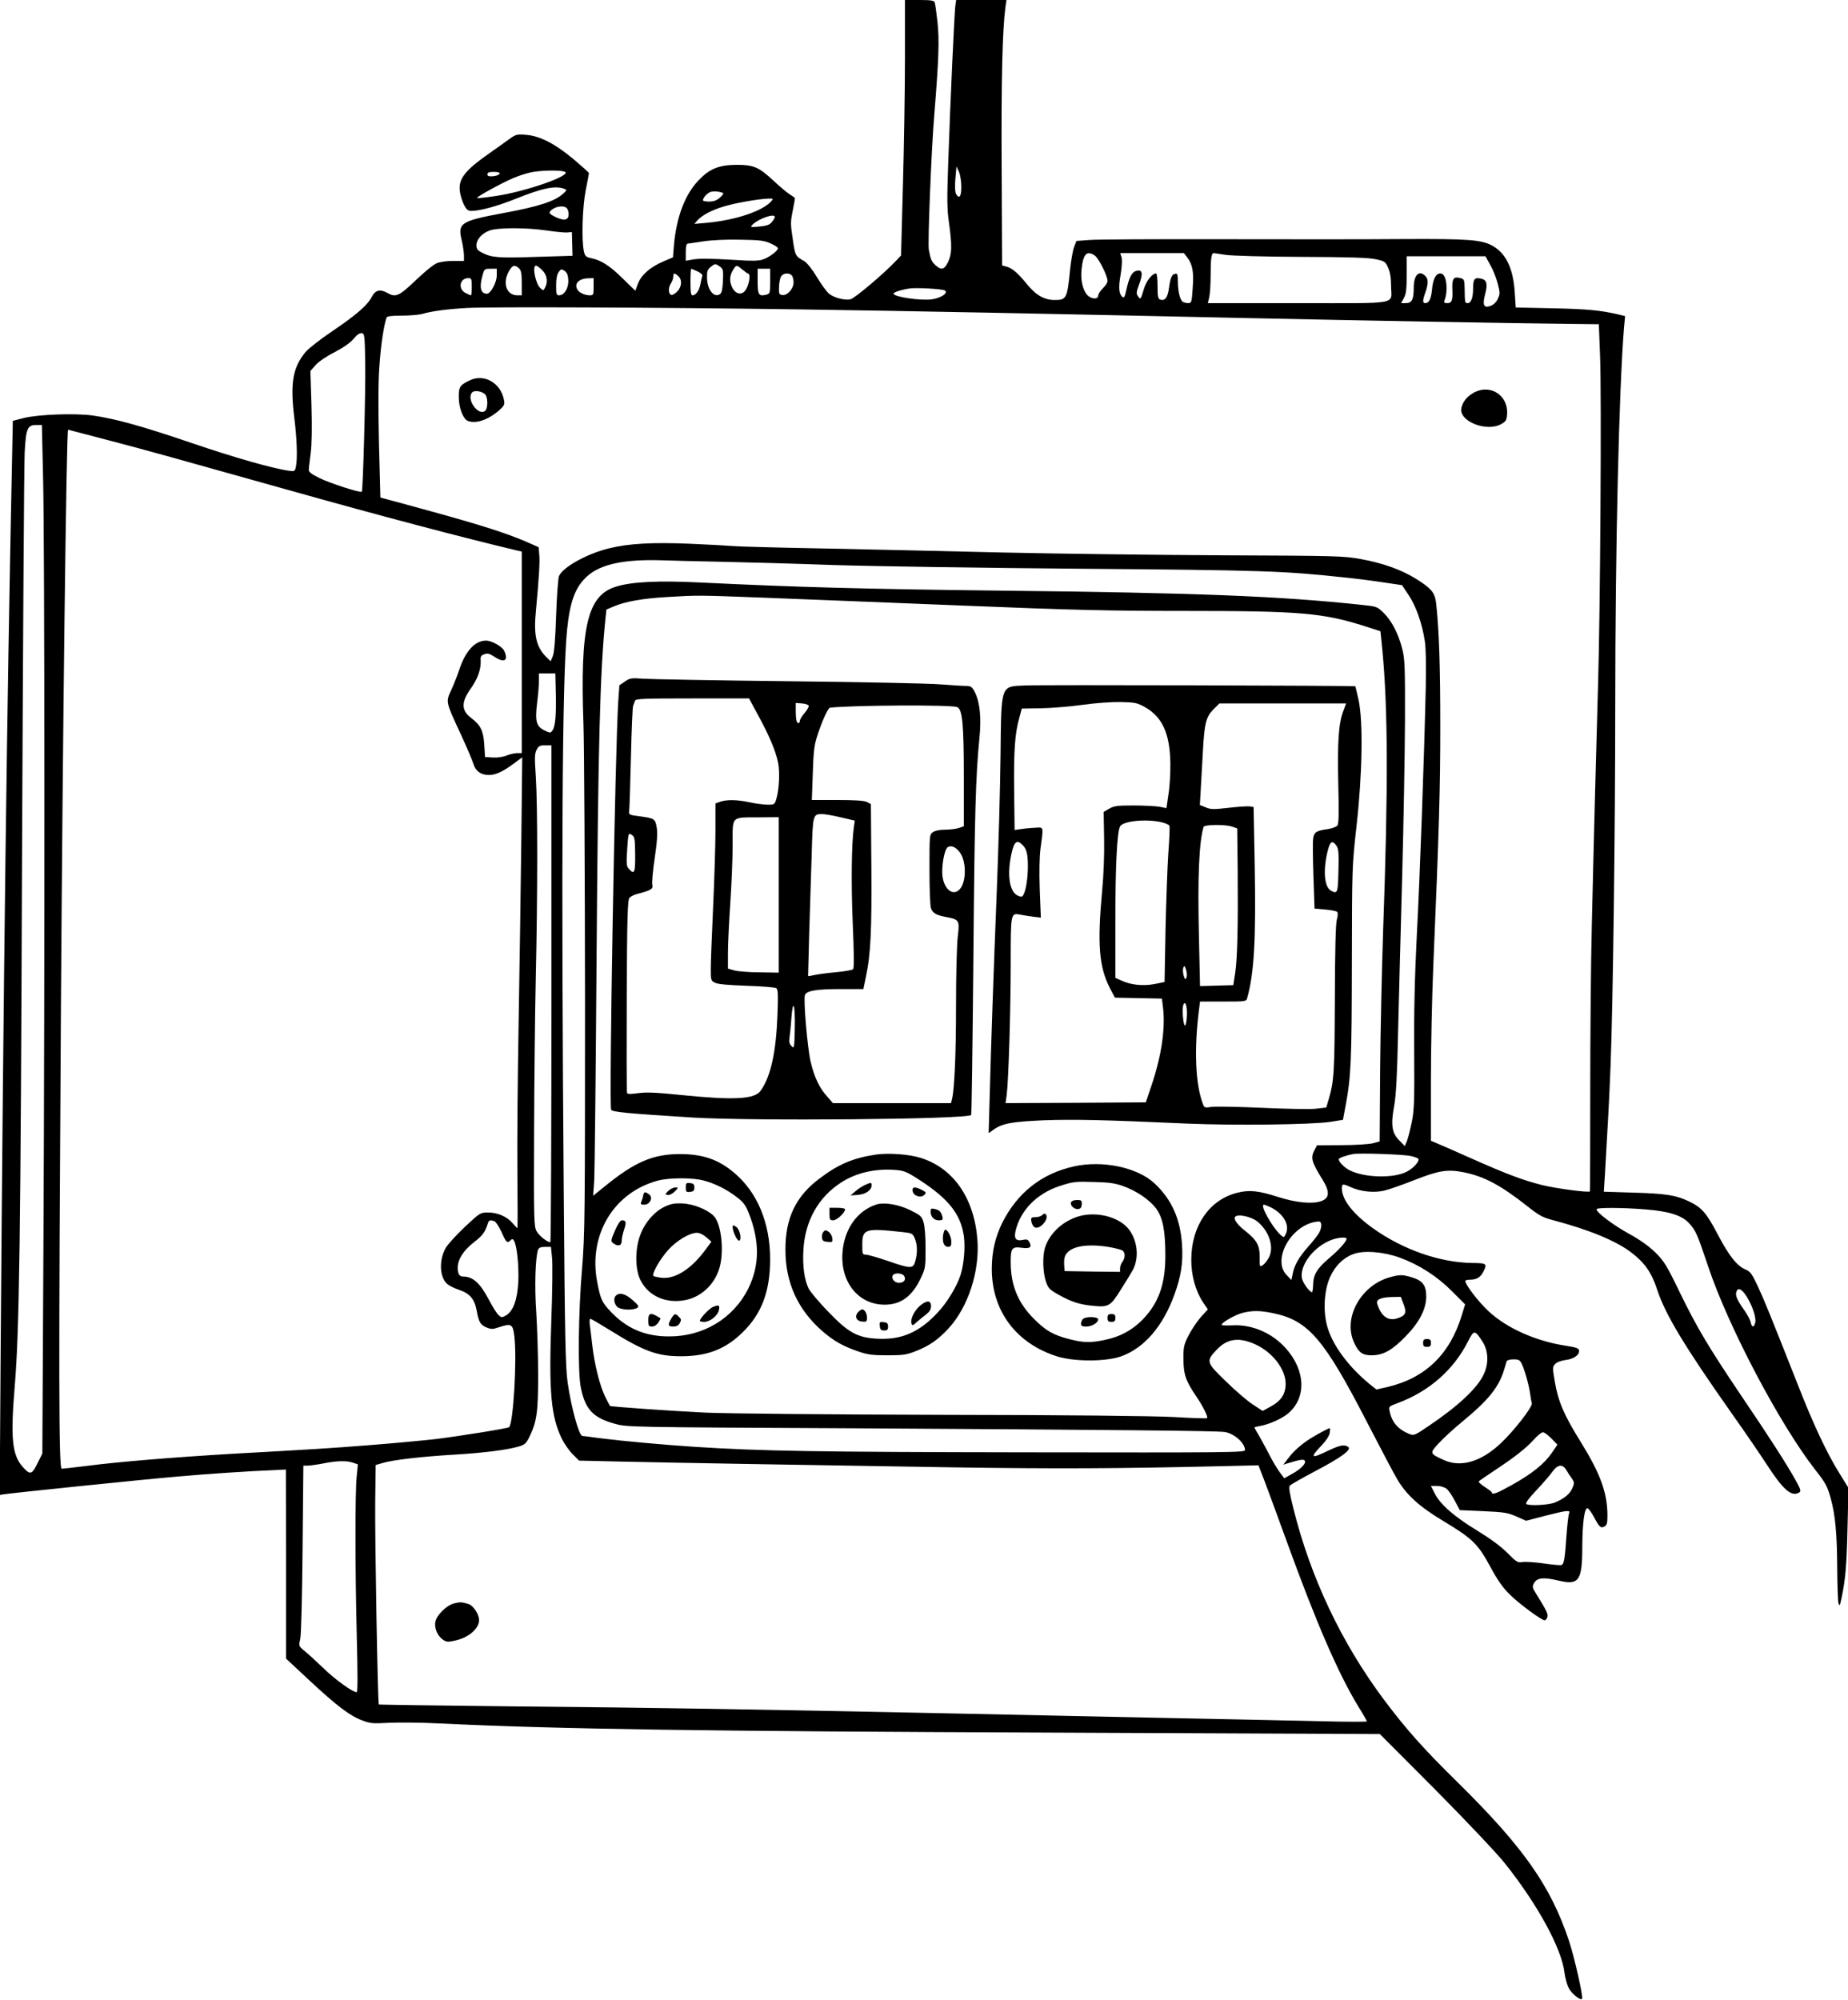 <?xml version="1.0" standalone="no"?>
<!DOCTYPE svg PUBLIC "-//W3C//DTD SVG 20010904//EN"
 "http://www.w3.org/TR/2001/REC-SVG-20010904/DTD/svg10.dtd">
<svg version="1.0" xmlns="http://www.w3.org/2000/svg"
 width="1183pt" height="1280pt" viewBox="0 0 1183 1280"
 preserveAspectRatio="xMidYMid meet">
<g transform="translate(0,1280) scale(0.1,-0.1)"
fill="#000000" stroke="none">
<path d="M5793 12428 c0 -205 -6 -573 -13 -818 l-12 -445 -32 -34 c-75 -80
-266 -242 -293 -247 -37 -7 -103 10 -136 36 -14 12 -49 59 -78 107 -31 52 -64
92 -81 102 -56 31 -58 34 -73 140 -15 96 -15 112 0 184 9 44 15 80 13 81 -2 2
-19 13 -38 26 -19 13 -64 51 -100 85 -93 86 -125 100 -235 100 -115 -1 -173
-25 -245 -101 -86 -91 -140 -234 -156 -415 l-6 -76 -63 -27 c-84 -36 -139 -85
-161 -141 l-17 -46 -81 79 c-83 82 -138 117 -203 130 -32 7 -38 13 -45 42 -16
72 -10 281 11 390 12 58 21 108 21 112 0 4 -44 43 -97 88 -121 101 -217 150
-305 157 -59 5 -66 3 -109 -28 -26 -19 -82 -59 -125 -89 -160 -112 -201 -166
-190 -246 3 -24 15 -62 26 -84 16 -32 26 -40 48 -40 56 1 165 30 284 78 172
69 255 86 311 63 17 -6 16 -8 -5 -28 -54 -51 -159 -85 -388 -127 -269 -50
-291 -64 -265 -171 8 -33 14 -77 15 -97 l0 -38 -70 0 c-39 0 -86 -6 -105 -15
-20 -8 -80 -57 -135 -110 -106 -101 -127 -110 -180 -80 -46 26 -77 19 -99 -23
-28 -55 -98 -116 -253 -221 -76 -51 -154 -112 -173 -135 -82 -100 -98 -199
-71 -421 17 -135 21 -260 10 -313 -6 -28 -9 -30 -43 -25 -103 14 -353 85 -625
178 -311 106 -486 155 -634 176 -111 15 -346 7 -438 -16 l-72 -18 -6 -301
c-31 -1478 -55 -3338 -72 -5667 l-6 -907 23 4 c56 9 893 95 1104 113 202 18
468 36 648 43 l57 3 1 -605 0 -605 150 -140 c174 -162 258 -226 338 -256 50
-19 69 -21 171 -15 63 3 207 2 320 -4 782 -37 1669 -50 3964 -59 l2059 -9 357
-358 c198 -200 395 -408 443 -469 210 -263 364 -546 382 -700 4 -33 16 -77 27
-98 18 -37 80 -86 86 -68 6 19 -50 267 -84 369 -117 351 -291 599 -712 1014
-222 218 -330 340 -472 529 -273 365 -471 784 -581 1227 -24 96 -30 134 -22
144 6 7 80 49 163 93 168 88 235 138 210 155 -25 17 -53 11 -129 -25 -109 -53
-118 -46 -42 33 30 31 50 62 53 81 3 17 3 31 1 31 -8 0 -84 -41 -127 -68 -59
-38 -105 -79 -141 -127 l-30 -39 25 8 c84 25 102 28 111 19 15 -15 -22 -55
-80 -86 l-50 -28 -32 43 c-17 24 -46 73 -64 109 -19 36 -47 89 -64 118 -17 28
-31 53 -31 55 0 2 15 6 33 9 60 10 143 47 184 82 117 100 111 274 -16 416 -86
97 -215 153 -338 147 -40 -2 -73 -1 -73 3 0 15 85 63 132 76 66 17 116 16 201
-2 223 -47 324 -165 600 -701 85 -164 171 -328 193 -364 58 -98 142 -174 294
-265 185 -111 222 -147 300 -292 47 -87 80 -134 125 -178 59 -59 203 -165 223
-165 6 0 14 9 17 20 6 20 -1 36 -69 146 -27 43 -29 49 -15 73 19 34 60 38 157
15 131 -31 151 -1 151 223 1 150 15 247 34 240 7 -2 24 -26 39 -53 37 -69 45
-76 68 -64 17 9 20 21 20 73 -1 144 -45 265 -170 467 -107 171 -145 260 -166
383 -16 93 -16 99 1 117 11 12 38 22 68 26 54 7 90 34 85 62 -2 13 -22 20 -83
29 -192 29 -379 112 -496 221 -64 59 -149 170 -149 194 0 4 14 8 31 8 41 0 66
15 84 50 27 53 23 56 -72 57 -206 3 -441 85 -631 220 -129 92 -201 183 -202
256 0 32 4 33 62 7 62 -27 145 -35 209 -20 30 7 116 37 192 67 161 63 213 71
319 50 131 -27 235 -83 403 -215 78 -62 100 -74 170 -92 229 -61 402 -132 499
-207 85 -65 130 -130 164 -236 51 -157 176 -365 475 -789 92 -130 192 -277
223 -325 110 -170 163 -216 213 -184 11 7 7 22 -24 77 -60 107 -163 268 -340
529 -219 325 -291 446 -402 674 -84 174 -101 200 -156 255 -42 41 -98 81 -171
121 -101 56 -206 135 -206 156 0 11 161 11 310 -1 154 -12 237 -38 284 -90 42
-47 51 -67 121 -276 128 -383 457 -1008 684 -1299 69 -88 79 -107 101 -187 29
-106 40 -227 41 -448 1 -107 4 -206 8 -220 7 -22 9 -17 19 30 26 122 33 206
39 451 l6 256 -58 94 c-81 130 -168 315 -269 574 -174 440 -211 532 -253 622
-37 79 -48 95 -77 107 -57 24 -107 87 -180 226 -73 139 -102 172 -186 212 -82
39 -148 49 -349 55 l-194 6 7 111 c20 344 27 465 36 696 15 364 30 1510 30
2305 0 1000 24 2023 56 2416 l7 76 -49 12 c-116 26 -192 33 -415 38 l-236 5
-6 92 c-9 156 -56 255 -143 303 -70 39 -153 45 -569 43 -214 -2 -736 -2 -1160
-1 -423 1 -807 -1 -852 -5 l-82 -6 -15 -38 c-8 -21 -20 -87 -26 -147 -18 -183
-23 -193 -98 -193 -68 0 -121 31 -181 105 -57 70 -93 100 -132 110 l-24 6 -3
627 c-3 565 5 874 24 1025 l7 47 -161 0 -161 0 -5 -32 c-6 -39 -33 -623 -46
-1010 -8 -232 -8 -295 5 -384 20 -146 19 -199 -6 -251 -24 -50 -44 -54 -82
-19 -23 22 -30 36 -41 97 -8 40 16 635 34 854 30 369 34 488 21 608 -7 59 -14
114 -18 122 -4 12 -26 15 -98 15 l-92 0 0 -372z m361 -822 c1 -63 -14 -83 -34
-47 -7 14 -8 48 -4 99 l7 77 16 -35 c8 -19 15 -62 15 -94z m-2539 95 c54 -21
-250 -128 -445 -156 -61 -9 -114 -15 -116 -12 -6 6 158 96 231 127 28 12 75
28 105 35 60 15 193 18 225 6z m-417 -13 c-3 -7 -21 -14 -41 -16 -28 -2 -37 1
-37 12 0 12 11 16 41 16 28 0 39 -4 37 -12z m1432 -125 c3 -2 -8 -16 -23 -29
-19 -17 -40 -24 -68 -24 -21 0 -39 3 -39 8 0 18 32 51 53 55 23 5 68 -1 77
-10z m309 -49 c-53 -64 -230 -123 -414 -140 l-80 -7 20 23 c30 33 92 66 170
89 72 22 223 48 284 50 30 1 32 -1 20 -15z m-1311 -46 c7 -7 12 -24 12 -39 0
-39 -28 -44 -84 -18 -37 19 -43 25 -34 37 25 30 85 41 106 20z m1332 -57 c0
-5 -8 -19 -19 -32 -14 -18 -32 -24 -80 -29 -58 -5 -60 -5 -44 12 39 39 143 75
143 49z m-1462 -86 c55 -8 115 -14 132 -13 l31 3 2 -76 2 -76 -231 -7 c-243
-8 -286 -5 -346 26 -31 15 -38 24 -38 48 0 38 35 77 85 95 54 19 235 19 363 0z
m1435 -83 c26 -11 47 -25 47 -31 0 -16 -57 -59 -97 -72 -27 -9 -72 -10 -172
-3 -171 10 -236 11 -283 2 l-38 -7 0 55 c0 36 4 54 13 55 6 0 50 7 97 14 51 8
144 13 235 11 128 -2 157 -5 198 -24z m2076 -78 c25 -18 81 -130 81 -162 0
-10 -13 -31 -30 -47 -16 -16 -30 -37 -30 -47 0 -26 -44 -23 -70 4 -28 31 -43
93 -37 158 10 105 33 130 86 94z m590 -10 c35 -45 44 -93 36 -198 -6 -90 -8
-96 -28 -96 -12 0 -28 4 -35 8 -18 12 -32 68 -32 130 0 44 -3 53 -16 50 -23
-4 -31 -23 -41 -92 -8 -61 -26 -84 -57 -73 -13 5 -16 22 -16 87 0 44 -4 80 -9
80 -25 0 -62 -46 -78 -98 -21 -71 -22 -71 -38 -48 -12 16 -11 26 5 70 30 78
24 105 -20 91 -25 -8 -43 -44 -59 -118 -10 -47 -15 -56 -26 -47 -23 19 -26 61
-11 144 8 48 10 90 6 108 l-9 28 204 0 204 0 20 -26z m246 15 c40 -6 246 -12
485 -13 303 -1 432 -5 476 -15 58 -12 63 -16 80 -54 13 -29 19 -65 19 -117 0
-123 71 -110 -594 -110 l-579 0 9 38 c5 20 9 85 9 144 0 102 5 138 19 138 3 0
38 -5 76 -11z m1694 -63 c17 -29 39 -83 48 -119 16 -61 16 -68 1 -100 -10 -22
-28 -38 -47 -45 -43 -15 -52 5 -34 75 17 64 11 91 -23 99 -44 11 -54 -1 -54
-61 0 -61 -13 -95 -35 -95 -17 0 -18 3 -19 89 -1 61 -3 65 -27 71 -43 12 -54
-2 -52 -67 4 -75 -3 -93 -32 -93 -22 0 -24 3 -15 26 6 14 10 45 10 69 0 59
-15 95 -40 95 -28 0 -47 -36 -53 -103 -6 -60 -19 -87 -43 -87 -18 0 -18 17 1
70 19 54 19 85 -1 104 -40 40 -74 6 -74 -75 0 -76 -12 -99 -51 -99 l-30 0 18
33 c14 25 18 56 18 150 l0 117 252 0 252 0 30 -54z m-4931 -12 c21 -15 23 -22
20 -92 -3 -55 -8 -78 -20 -85 -38 -25 -81 30 -82 105 -1 41 3 53 23 69 28 23
31 23 59 3z m-1286 -11 c14 -13 18 -31 18 -95 l0 -78 -29 0 c-70 0 -97 82 -51
158 22 36 35 39 62 15z m149 -12 c31 -31 38 -75 18 -112 -10 -20 -12 -20 -30
-3 -31 28 -54 144 -28 144 6 0 24 -13 40 -29z m1280 5 c15 -13 33 -26 40 -28
16 -5 3 -77 -20 -107 -26 -34 -67 -22 -87 26 -16 38 -13 73 12 111 18 27 20
27 55 -2z m-1571 -39 c0 -44 -39 -117 -63 -117 -40 1 -50 39 -28 118 11 40 13
42 51 42 l40 0 0 -43z m458 -29 c3 -50 -25 -98 -59 -98 -17 0 -19 7 -19 63 0
41 5 70 16 85 14 21 18 22 37 9 16 -10 23 -26 25 -59z m827 55 c20 -9 34 -22
31 -29 -3 -7 -8 -30 -12 -51 -7 -41 -29 -73 -51 -73 -10 0 -13 20 -13 85 0 47
2 85 5 85 2 0 20 -8 40 -17z m465 -63 c0 -77 -1 -80 -25 -86 -48 -12 -55 -1
-55 86 l0 80 40 0 40 0 0 -80z m-588 33 c26 -23 23 -69 -7 -99 -14 -14 -31
-24 -38 -21 -19 6 -20 45 -3 72 9 13 16 33 16 45 0 24 8 25 32 3z m726 5 c7
-7 12 -27 12 -45 0 -42 -40 -86 -73 -81 -19 3 -22 8 -20 49 0 26 6 56 12 68
13 23 50 28 69 9z m-2048 -73 c0 -30 -2 -55 -5 -55 -4 0 -19 7 -35 15 -50 26
-37 95 17 95 21 0 23 -4 23 -55z m780 0 c0 -52 -1 -55 -26 -55 -28 0 -65 16
-76 34 -26 39 6 74 70 75 l32 1 0 -55z m2248 -24 c26 -15 -25 -49 -84 -57 -74
-9 -244 16 -244 37 0 9 54 26 105 33 43 6 206 -3 223 -13z m-938 -121 c702
-10 1603 -28 2840 -55 693 -15 1771 -35 2100 -38 l185 -2 8 -205 c10 -244 1
-1652 -13 -2100 -11 -381 -27 -977 -40 -1545 -6 -231 -10 -707 -10 -1059 0
-351 -1 -640 -2 -641 -10 -9 -220 19 -308 41 -122 31 -219 67 -460 174 -96 43
-192 85 -212 93 l-38 16 0 383 c0 211 7 538 15 728 38 896 45 1145 45 1540 0
381 -7 605 -26 785 -8 72 -28 97 -130 161 -94 58 -210 100 -353 126 -111 20
-151 21 -881 24 -421 2 -1057 10 -1415 18 -357 9 -877 20 -1155 26 -278 5
-532 12 -565 15 -33 3 -158 10 -277 15 -242 10 -393 2 -522 -30 -141 -35 -295
-121 -318 -178 -5 -15 -14 -128 -18 -252 -5 -155 -12 -235 -21 -259 l-14 -33
-29 28 c-64 65 -81 140 -65 298 19 204 26 311 21 358 l-4 46 -84 37 c-127 54
-290 106 -599 191 -154 42 -291 80 -305 83 l-25 7 -9 345 c-5 234 -5 393 3
499 9 133 29 263 46 308 3 8 32 12 97 12 51 0 109 5 128 10 64 19 164 32 290
39 154 8 1190 4 2120 -9z m-2772 -345 c3 -174 -14 -815 -22 -822 -8 -9 -206
55 -270 87 -55 27 -71 40 -69 55 0 11 6 58 12 105 7 54 9 164 5 305 l-7 221
33 37 c19 22 70 57 122 83 57 30 100 60 121 85 21 26 39 38 52 37 19 -3 20
-12 23 -193z m-2062 -742 c10 -430 11 -3125 2 -4907 l-7 -1329 -26 -52 c-40
-83 -50 -87 -95 -38 -73 78 -84 182 -55 530 29 357 37 924 46 3363 6 1361 13
2534 17 2605 8 152 18 175 73 175 l37 0 8 -347z m431 246 c255 -67 401 -108
1153 -319 580 -163 1100 -300 1453 -384 l27 -6 0 -645 0 -645 -30 0 c-16 0
-47 -7 -69 -16 -22 -9 -59 -14 -87 -12 l-49 3 -5 80 c-6 89 -23 124 -85 171
-63 48 -63 101 -1 188 45 63 66 124 63 181 -2 23 3 31 24 38 21 8 33 4 67 -18
61 -40 88 -22 60 39 -12 28 -80 66 -117 66 -71 0 -132 -67 -172 -189 -12 -36
-35 -94 -51 -129 -35 -75 -36 -71 63 -284 37 -80 73 -165 80 -188 14 -46 48
-70 99 -70 42 0 89 21 156 71 l57 42 -6 -549 c-4 -302 -11 -819 -17 -1149 -6
-330 -10 -761 -8 -958 2 -196 2 -357 0 -357 -2 0 -15 14 -30 31 -35 42 -96 69
-157 69 -50 0 -52 -1 -148 -91 -53 -50 -108 -110 -122 -133 -46 -78 -42 -188
7 -233 13 -11 46 -28 74 -37 70 -23 101 -58 115 -131 14 -78 24 -94 64 -111
30 -12 40 -12 80 2 79 26 89 20 98 -61 17 -147 -7 -555 -34 -579 -9 -8 -317
-57 -469 -76 -91 -10 -282 -28 -425 -39 -254 -20 -336 -25 -890 -56 -340 -20
-715 -50 -913 -76 -84 -10 -159 -19 -167 -19 -19 0 -20 601 -5 2935 11 1718
35 3715 46 3715 1 0 123 -32 271 -71z m3898 -774 c149 -3 475 -12 725 -21 250
-8 966 -19 1590 -24 1155 -9 1300 -14 1680 -55 80 -8 197 -23 260 -33 l115
-17 42 -63 c47 -69 87 -183 104 -295 7 -46 9 -154 6 -297 -11 -475 -37 -1201
-57 -1580 -14 -277 -19 -502 -17 -755 2 -314 0 -371 -16 -449 -10 -49 -24
-103 -31 -120 l-13 -31 -35 36 c-48 47 -56 99 -33 222 12 68 19 191 25 477 5
212 17 657 26 990 9 333 17 781 18 995 1 342 -1 399 -17 460 -24 97 -68 182
-119 232 -42 41 -45 42 -143 52 -525 56 -1045 77 -2320 91 -861 10 -1301 22
-1912 52 -272 13 -439 5 -541 -27 -182 -56 -229 -257 -207 -878 5 -149 9 -942
10 -1762 0 -1392 -1 -1505 -19 -1725 -24 -281 -28 -663 -8 -760 28 -140 79
-194 217 -232 80 -22 82 -22 1520 -29 1687 -10 2336 -16 2386 -24 61 -10 129
-71 129 -116 0 -15 -111 -16 -1407 -14 -1330 2 -1691 8 -2113 35 -210 14 -464
37 -605 55 -60 8 -113 15 -117 15 -21 0 -71 180 -94 340 -14 98 -18 277 -25
1190 -17 2169 -10 3321 21 3628 19 186 53 276 130 345 86 77 238 109 480 101
52 -2 217 -6 365 -9z m280 -230 c215 -8 781 -31 1258 -50 735 -30 958 -35
1455 -35 730 0 873 -13 1143 -99 l96 -31 12 -118 c36 -377 38 -884 5 -1802 -8
-239 -17 -640 -19 -890 l-3 -455 -44 -12 c-23 -6 -114 -12 -200 -12 l-157 -1
-16 -30 c-26 -51 -21 -73 52 -191 48 -78 44 -119 -12 -137 -56 -19 -159 -9
-272 27 -127 41 -186 47 -264 27 -178 -45 -292 -212 -293 -426 -1 -101 27
-201 74 -273 l32 -47 -47 -52 c-25 -29 -60 -82 -78 -118 -29 -58 -32 -73 -31
-150 0 -96 15 -139 84 -240 42 -62 75 -129 67 -136 -3 -3 -98 0 -213 7 -133 7
-670 13 -1479 14 -753 2 -1370 8 -1515 14 -229 11 -610 38 -615 43 -2 2 -15
27 -30 57 -35 70 -70 210 -84 336 -7 55 -13 115 -16 133 -2 17 0 32 4 32 4 0
59 -32 122 -71 222 -138 305 -169 459 -169 169 0 286 46 396 155 121 119 174
262 174 466 0 233 -82 429 -231 554 -101 85 -199 118 -344 119 -175 0 -291
-50 -484 -207 l-74 -60 7 99 c3 54 10 695 15 1424 10 1361 22 1834 57 2172 l6
57 50 21 c71 30 182 50 338 59 201 12 195 12 615 -4z m-1327 -612 c3 -142 -3
-213 -22 -239 -12 -16 -15 -16 -48 0 -55 26 -64 59 -50 175 7 53 12 117 12
144 l0 47 53 0 52 0 3 -127z m-28 -1923 c0 -874 -3 -1590 -7 -1590 -21 0 -74
43 -89 72 -16 30 -17 83 -15 633 1 330 6 780 11 1000 12 524 12 1094 0 1273
-8 122 -8 148 5 173 13 25 21 29 55 29 l40 0 0 -1590z m5503 -1039 c21 -5 41
-12 45 -16 14 -13 -28 -61 -73 -84 -86 -44 -271 -39 -367 10 -33 17 -68 53
-68 70 0 8 46 24 90 33 40 8 331 -2 373 -13z m-4530 -156 c73 -19 148 -56 214
-107 41 -31 56 -51 76 -101 71 -180 70 -334 -2 -482 -95 -192 -289 -310 -511
-308 -152 0 -271 52 -373 161 -55 59 -63 78 -84 187 -58 301 105 573 388 649
71 19 220 20 292 1z m3636 -174 c81 -42 120 -116 90 -172 -10 -20 -11 -20 -31
-3 -55 51 -135 194 -107 194 5 0 27 -9 48 -19z m-91 -88 c76 -61 109 -162 76
-229 -11 -21 -28 -43 -40 -51 -20 -13 -21 -12 -20 50 1 74 -18 110 -90 167
-52 40 -78 76 -68 91 13 22 102 4 142 -28z m-4883 1 c10 -4 30 -36 46 -70 29
-66 36 -73 57 -52 10 10 15 10 22 -2 19 -31 32 -158 28 -261 -6 -119 -33 -192
-81 -219 -23 -13 -28 -13 -46 4 -11 10 -38 53 -60 95 -57 109 -103 151 -166
151 -25 0 -35 17 -35 58 1 52 35 107 102 160 59 46 73 65 92 125 6 18 15 21
41 11z m5281 -71 c-8 -15 -40 -57 -71 -91 -62 -71 -90 -120 -100 -176 l-8 -38
-29 30 c-96 95 21 314 182 342 31 5 35 3 38 -17 2 -12 -4 -34 -12 -50z m174
-41 c0 -17 -48 -71 -110 -123 -79 -67 -103 -107 -104 -171 -1 -26 -4 -48 -7
-48 -16 0 -61 62 -65 91 -14 85 80 204 193 245 43 15 93 18 93 6z m-5086 -123
c4 -38 2 -222 -5 -408 -16 -448 -2 -607 68 -750 15 -30 45 -74 68 -97 l42 -42
264 -6 c305 -7 1107 -21 2124 -37 659 -10 1060 -8 1706 7 l255 6 38 -98 c21
-55 85 -229 143 -389 189 -521 329 -843 456 -1053 32 -51 57 -95 57 -99 0 -3
-129 -3 -287 1 -159 4 -607 13 -998 21 -390 8 -1029 22 -1420 30 -1258 26
-1862 36 -2748 44 -478 5 -870 11 -872 12 -7 8 -26 1085 -23 1304 l3 229 45
13 c67 20 251 41 455 53 187 11 338 30 415 52 38 11 48 20 67 58 49 99 58 159
58 400 0 124 -6 304 -12 400 -12 166 -6 354 12 403 5 12 18 17 45 17 l37 0 7
-71z m5427 2 c125 -46 240 -120 336 -217 l82 -82 -21 -68 c-75 -250 -233 -403
-473 -460 l-74 -17 -46 37 c-131 108 -231 242 -266 358 -31 101 -24 238 16
326 32 71 85 123 149 146 66 25 192 15 297 -23z m2219 -247 c38 -60 64 -138
56 -169 -8 -33 -22 -32 -29 3 -3 15 -22 50 -41 77 -45 63 -58 93 -51 116 10
32 34 21 65 -27z m-1688 -293 c36 -58 39 -138 6 -207 -41 -89 -167 -206 -355
-332 -90 -61 -92 -61 -125 -48 -69 29 -108 74 -122 143 -7 31 -6 32 51 53 202
75 360 214 452 398 37 72 42 72 93 -7z m-1456 -15 c110 -50 194 -159 194 -252
0 -66 -29 -110 -96 -146 l-51 -28 -61 40 c-34 21 -112 88 -173 148 -128 123
-130 130 -61 203 67 72 143 83 248 35z m1707 -128 c19 -42 44 -130 52 -188 4
-25 8 -52 11 -61 6 -22 -115 -178 -201 -258 -126 -118 -256 -155 -365 -104
-89 41 -89 42 -30 106 29 32 98 95 154 141 165 136 231 218 265 331 7 22 14
46 16 53 3 7 21 12 44 12 34 0 41 -4 54 -32z m191 -477 l36 -37 -37 -54 c-49
-70 -125 -131 -253 -203 -97 -54 -130 -67 -130 -49 0 4 -21 20 -46 36 -25 16
-42 32 -37 36 4 4 70 49 145 99 88 59 158 115 195 155 37 41 63 62 74 59 9 -3
33 -21 53 -42z m-7675 -152 l32 -11 -8 -82 c-10 -105 -10 -576 1 -1023 6 -228
6 -353 0 -353 -27 0 -138 80 -214 154 -47 45 -101 95 -122 111 -36 30 -36 30
-26 75 6 26 12 265 15 578 l5 532 31 0 c18 1 61 7 97 14 83 17 149 19 189 5z
m7767 -46 c9 -16 25 -40 36 -55 17 -25 17 -31 4 -61 -15 -37 -53 -69 -112 -93
-39 -16 -162 -23 -183 -10 -8 5 15 36 63 87 42 44 88 98 103 119 34 48 65 52
89 13z m-766 -121 c12 -9 36 -44 53 -77 l32 -60 141 -6 c151 -7 165 -9 236
-41 l47 -21 123 32 c144 37 163 38 152 14 -4 -10 -11 -72 -16 -138 -10 -152
-16 -185 -32 -191 -8 -3 -59 2 -114 10 -56 8 -117 12 -136 9 -31 -5 -39 0 -97
59 -42 42 -109 91 -194 143 -146 89 -236 167 -271 238 l-24 47 39 0 c22 0 48
-8 61 -18z"/>
<path d="M3010 10367 c-66 -31 -74 -42 -73 -110 0 -67 28 -139 58 -151 52 -20
130 7 199 67 35 31 38 38 32 68 -20 107 -125 168 -216 126z m98 -94 c16 -23
15 -88 -2 -102 -44 -37 -124 76 -83 118 16 16 68 6 85 -16z"/>
<path d="M9444 10292 c-47 -23 -80 -60 -89 -103 -19 -85 163 -157 257 -102 29
16 33 25 36 63 7 116 -100 190 -204 142z"/>
<path d="M4000 8438 l-35 -24 -7 -99 c-20 -292 -60 -2580 -46 -2617 6 -15 103
-24 518 -50 383 -24 1759 -12 1787 16 3 2 9 449 14 993 8 952 15 1177 39 1421
13 128 3 228 -30 293 -18 35 -25 39 -58 39 -20 0 -93 5 -162 10 -69 6 -505 15
-970 20 -465 5 -883 13 -930 16 -79 6 -88 4 -120 -18z m856 -221 c69 -127 109
-221 125 -298 12 -57 7 -172 -11 -231 -11 -37 -12 -38 -58 -38 -26 1 -76 7
-112 15 -79 17 -146 19 -189 4 l-31 -11 0 -171 c0 -95 -7 -316 -15 -492 -8
-176 -15 -354 -15 -396 0 -73 1 -76 28 -89 17 -9 88 -15 202 -19 96 -3 181
-10 189 -15 11 -7 13 -38 8 -170 -9 -242 -43 -396 -108 -487 -38 -54 -168 -61
-499 -28 -166 17 -230 20 -283 13 -49 -7 -70 -7 -73 1 -3 6 -3 286 -2 621 2
499 6 614 17 627 7 9 32 22 55 27 83 22 98 31 92 56 -4 13 3 90 15 171 16 108
19 160 13 197 -10 57 -13 59 -119 73 -59 8 -60 8 -57 38 2 17 7 170 11 340 4
171 10 318 14 328 4 9 9 24 12 32 4 13 53 15 367 15 l363 0 61 -113z m321 66
c2 -6 -10 -27 -26 -46 -17 -19 -31 -42 -31 -52 0 -9 -6 -15 -12 -12 -9 2 -13
26 -14 66 l0 62 40 -3 c22 -2 41 -8 43 -15z m949 -8 c35 -11 44 -107 44 -453
l0 -310 -31 -11 c-18 -6 -57 -11 -88 -11 -35 0 -65 -6 -79 -16 -22 -15 -22
-19 -22 -239 0 -123 4 -235 10 -249 11 -31 35 -44 102 -56 78 -15 82 -21 69
-126 -6 -49 -11 -246 -11 -439 0 -315 -10 -536 -26 -601 l-6 -24 -378 0 -378
0 -35 40 c-50 54 -84 125 -107 222 -21 87 -48 402 -37 430 10 27 74 38 228 38
l146 0 16 78 c31 143 38 298 35 707 l-3 399 -25 13 c-17 9 -77 13 -189 13
l-164 0 6 168 c4 135 9 181 27 237 30 95 70 185 84 186 159 16 765 19 812 4z
m-744 -706 l90 -21 -6 -42 c-15 -103 -18 -364 -7 -620 8 -188 9 -282 2 -289
-6 -6 -54 -14 -108 -19 -54 -5 -116 -13 -138 -18 -22 -5 -41 -8 -42 -7 0 1 3
124 7 272 5 149 12 376 16 505 7 257 8 260 67 260 16 0 70 -9 119 -21z m-397
-497 l0 -497 -120 2 c-66 0 -140 6 -163 12 l-42 12 0 102 c0 56 7 199 15 317
8 118 15 286 15 373 0 189 -13 175 170 176 l125 1 0 -498z m-919 259 c1 -117
-5 -131 -40 -92 -16 17 -17 32 -11 126 7 105 8 106 29 92 19 -13 21 -24 22
-126z m2081 10 c40 -59 39 -186 -3 -232 -41 -45 -97 -5 -110 78 -9 59 10 174
32 190 22 16 55 2 81 -36z m-1059 -1121 c-3 -130 -4 -133 -21 -115 -14 14 -17
27 -13 54 3 20 9 76 12 124 10 133 25 90 22 -63z"/>
<path d="M6561 8413 c-157 -7 -151 10 -156 -446 -2 -199 -13 -589 -24 -867
-21 -528 -36 -964 -46 -1334 l-6 -218 31 22 c56 40 116 51 320 60 191 7 389 3
918 -21 301 -13 799 -7 918 11 l81 13 16 86 c36 190 40 290 41 916 1 616 1
622 30 880 37 330 43 666 13 805 -10 47 -20 86 -21 88 -5 4 -2016 10 -2115 5z
m769 -139 c111 -63 159 -169 162 -358 1 -61 -4 -151 -12 -199 l-13 -89 -46 9
c-25 4 -100 8 -166 8 -103 0 -125 -3 -155 -21 l-35 -20 3 -170 c2 -104 -3
-235 -13 -339 -31 -336 -20 -481 49 -617 l33 -63 151 -3 150 -3 8 -66 c14
-131 -12 -304 -74 -488 l-37 -110 -449 -3 -449 -2 7 49 c12 89 26 542 26 842
0 329 0 327 62 315 18 -4 55 -9 82 -13 l49 -6 -7 179 c-4 114 -2 210 5 264 19
142 20 135 -26 133 -22 -1 -63 -4 -90 -8 l-50 -7 -3 253 c-3 257 5 367 34 468
l15 56 122 2 c67 1 187 11 267 22 84 12 187 19 245 18 91 -2 105 -5 155 -33z
m1269 -25 c-30 -78 -38 -197 -32 -466 5 -193 3 -256 -6 -267 -7 -8 -34 -18
-59 -22 -78 -11 -89 -19 -96 -61 -3 -21 -2 -130 2 -243 l7 -205 68 -6 c37 -3
72 -10 77 -15 5 -5 5 -25 -2 -49 -8 -27 -12 -194 -13 -510 -2 -471 -5 -524
-40 -643 l-15 -50 -68 -8 c-37 -4 -192 -1 -344 6 -152 7 -297 9 -322 6 -43 -7
-47 -6 -56 20 -48 126 -57 350 -24 607 l6 47 148 0 c145 0 148 0 154 23 44
156 57 375 48 852 l-7 370 -25 4 c-14 2 -74 -2 -135 -9 -96 -11 -115 -11 -147
3 l-37 15 5 89 c3 48 9 160 14 248 10 188 20 227 69 276 l37 37 406 0 405 0
-18 -49z m-1169 -710 c28 -6 54 -17 56 -24 3 -7 0 -86 -7 -176 -6 -90 -14
-312 -18 -494 l-6 -330 -65 -13 c-72 -14 -153 -6 -215 24 l-35 16 0 367 c0
356 11 565 30 602 19 34 161 49 260 28z m459 -30 l31 -11 3 -266 c3 -356 -2
-568 -16 -660 l-12 -77 -106 -3 -107 -3 -7 318 c-9 378 1 608 30 701 5 15 139
17 184 1z m-1344 -116 c27 -26 35 -59 35 -138 0 -75 -13 -158 -30 -184 -7 -12
-13 -13 -35 -3 -54 25 -70 136 -39 273 17 74 34 87 69 52z m2011 -7 c13 -20
15 -49 12 -160 -3 -142 -6 -149 -48 -126 -41 22 -51 122 -24 241 17 75 32 86
60 45z m-961 -843 c-7 -15 -9 -13 -18 14 -5 18 -6 40 -2 50 7 15 9 13 18 -14
5 -18 6 -40 2 -50z m3 -244 c-2 -36 -7 -63 -13 -62 -11 3 -19 107 -10 131 12
33 26 -7 23 -69z"/>
<path d="M5610 5411 c-148 -22 -240 -60 -363 -153 -153 -114 -220 -254 -219
-458 0 -209 79 -382 236 -519 73 -63 129 -95 226 -129 64 -22 93 -26 190 -26
101 0 123 3 183 27 86 34 140 71 208 144 126 136 201 365 186 567 -20 268
-154 461 -365 526 -74 23 -202 32 -282 21z m284 -168 c179 -117 256 -215 276
-353 10 -72 1 -179 -21 -250 -24 -74 -87 -178 -148 -242 -117 -125 -229 -173
-381 -166 -131 6 -189 38 -322 177 -58 60 -112 125 -122 145 -27 57 -39 144
-33 246 10 185 95 337 240 431 98 64 223 92 352 81 53 -4 72 -12 159 -69z"/>
<path d="M5535 5215 c-16 -7 -43 -25 -60 -40 l-30 -26 50 4 c50 5 85 31 85 63
0 17 -7 17 -45 -1z"/>
<path d="M5842 5178 c4 -31 52 -48 74 -26 15 15 14 17 -14 32 -44 23 -64 21
-60 -6z"/>
<path d="M5610 5091 c-124 -40 -207 -159 -217 -310 -13 -188 103 -331 270
-331 104 0 176 53 231 169 30 63 31 72 31 191 0 73 -5 143 -13 167 -11 39 -19
45 -85 78 -76 37 -168 52 -217 36z m174 -177 c54 -6 59 -9 72 -40 17 -40 18
-95 3 -146 -13 -49 -28 -49 -176 2 -64 22 -127 40 -140 40 -22 0 -23 4 -23 64
0 102 18 107 264 80z m5 -282 c12 -23 -3 -42 -35 -42 -26 0 -48 24 -40 45 8
22 63 19 75 -3z"/>
<path d="M5310 5030 c0 -36 3 -40 24 -40 23 0 76 49 76 71 0 5 -22 9 -50 9
l-50 0 0 -40z"/>
<path d="M5959 5061 c-8 -40 15 -71 51 -71 24 0 27 3 23 23 -3 12 -10 27 -15
33 -10 13 -57 25 -59 15z"/>
<path d="M5271 4916 c-7 -8 -11 -25 -9 -38 2 -18 10 -24 36 -26 31 -3 33 -1
30 24 -2 15 -12 33 -24 41 -18 12 -23 11 -33 -1z"/>
<path d="M6037 4893 c-5 -46 7 -73 33 -73 16 0 20 7 20 33 0 32 -23 77 -39 77
-5 0 -11 -17 -14 -37z"/>
<path d="M5889 4443 c-36 -31 -63 -86 -54 -113 5 -16 8 -15 34 9 16 14 43 36
60 49 22 17 31 32 31 53 0 38 -27 39 -71 2z"/>
<path d="M5495 4404 c-27 -27 -15 -58 23 -62 29 -3 32 -1 32 25 0 27 -15 53
-31 53 -4 0 -15 -7 -24 -16z"/>
<path d="M5632 4313 c2 -22 8 -28 28 -28 20 0 25 5 25 25 0 20 -6 26 -28 28
-26 3 -28 1 -25 -25z"/>
<path d="M6875 5335 c-206 -45 -363 -169 -459 -361 -45 -92 -66 -182 -67 -290
-2 -272 155 -483 421 -566 109 -33 305 -33 403 0 150 52 271 191 346 399 41
114 55 200 48 312 -10 168 -65 293 -176 397 -108 102 -332 150 -516 109z m312
-125 c88 -31 173 -89 215 -146 42 -59 58 -140 58 -301 0 -186 -45 -307 -150
-413 -66 -65 -140 -105 -235 -125 -93 -20 -137 -19 -228 4 -105 27 -152 54
-228 130 -103 103 -149 216 -149 364 0 89 8 100 72 91 51 -7 65 4 48 36 -9 17
-17 20 -41 15 -45 -10 -59 7 -48 56 30 132 136 240 281 288 90 29 100 30 228
26 87 -2 130 -8 177 -25z"/>
<path d="M6856 5105 c-7 -20 22 -47 47 -43 14 2 21 11 22 31 1 24 -3 27 -31
27 -19 0 -34 -6 -38 -15z"/>
<path d="M6672 5024 c-7 -8 -26 -14 -43 -14 -27 0 -30 -3 -27 -26 2 -15 11
-32 20 -38 34 -21 100 57 71 84 -4 5 -14 2 -21 -6z"/>
<path d="M6907 5016 c-102 -30 -187 -107 -217 -200 -17 -53 -15 -156 5 -216
15 -45 23 -53 79 -85 82 -46 134 -63 211 -71 112 -12 122 -7 191 104 34 53 69
111 78 128 38 77 28 180 -25 253 -60 81 -205 120 -322 87z m192 -197 c36 -6
74 -16 84 -21 21 -11 22 -47 2 -74 -8 -10 -15 -29 -15 -42 l0 -22 -177 2 -178
3 -3 45 c-1 31 3 52 16 68 37 48 139 63 271 41z"/>
<path d="M7090 4365 c0 -20 5 -25 25 -25 20 0 25 5 25 25 0 20 -5 25 -25 25
-20 0 -25 -5 -25 -25z"/>
<path d="M6932 4358 c-7 -7 -12 -20 -12 -30 0 -14 8 -18 33 -18 37 0 77 24 77
46 0 18 -80 20 -98 2z"/>
<path d="M4390 5200 c0 -28 3 -31 28 -28 21 2 27 8 27 28 0 20 -6 26 -27 28
-25 3 -28 0 -28 -28z"/>
<path d="M4278 5178 c-21 -21 -22 -23 -4 -26 10 -2 30 7 45 22 25 26 25 26 3
26 -12 0 -32 -10 -44 -22z"/>
<path d="M4117 5148 c-2 -13 -8 -31 -12 -40 -6 -15 -2 -18 19 -18 37 0 59 46
31 66 -26 19 -32 18 -38 -8z"/>
<path d="M4255 5077 c-66 -31 -127 -101 -156 -180 -35 -91 -34 -223 2 -292 51
-100 161 -149 284 -126 102 19 189 99 220 204 33 109 12 291 -38 337 -43 41
-128 74 -197 78 -52 2 -75 -2 -115 -21z m267 -196 l32 -28 -37 -50 c-90 -123
-192 -189 -279 -181 -27 3 -51 8 -55 12 -13 12 44 111 96 168 55 60 136 108
183 108 16 0 41 -12 60 -29z"/>
<path d="M3936 4923 c-27 -63 -27 -67 -10 -80 31 -23 54 -16 54 16 0 16 7 48
15 71 16 46 13 60 -13 60 -11 0 -26 -22 -46 -67z"/>
<path d="M4690 4946 c0 -26 28 -86 40 -86 21 0 7 72 -17 88 -21 13 -23 13 -23
-2z"/>
<path d="M3940 4505 c-16 -19 -5 -61 18 -74 31 -16 97 -17 122 -1 12 8 7 17
-30 49 -48 43 -88 52 -110 26z"/>
<path d="M4565 4436 c-26 -11 -85 -74 -85 -90 0 -3 13 -6 29 -6 36 0 87 41 93
75 7 32 0 36 -37 21z"/>
<path d="M4150 4350 c0 -35 3 -40 24 -40 14 0 30 10 41 26 9 14 15 26 13 27
-2 1 -13 8 -25 15 -41 22 -53 16 -53 -28z"/>
<path d="M4297 4361 c-24 -41 -21 -51 13 -51 19 0 33 7 40 19 13 25 13 27 -6
45 -21 22 -27 20 -47 -13z"/>
<path d="M2906 2538 c-48 -13 -111 -74 -119 -118 -8 -39 14 -92 50 -115 20
-14 32 -15 75 -5 96 20 168 89 153 147 -9 39 -42 81 -68 88 -42 12 -52 13 -91
3z"/>
<path d="M8899 4626 c-186 -50 -303 -259 -232 -416 30 -67 55 -85 117 -84 71
1 127 32 212 119 89 90 134 176 134 258 0 71 -23 101 -92 122 -61 18 -77 18
-139 1z m86 -173 c21 -55 14 -73 -39 -90 -60 -20 -105 12 -130 94 -8 27 26 41
100 42 l51 1 18 -47z"/>
<path d="M9110 4205 c0 -20 5 -25 25 -25 20 0 25 5 25 25 0 20 -5 25 -25 25
-20 0 -25 -5 -25 -25z"/>
</g>
</svg>
